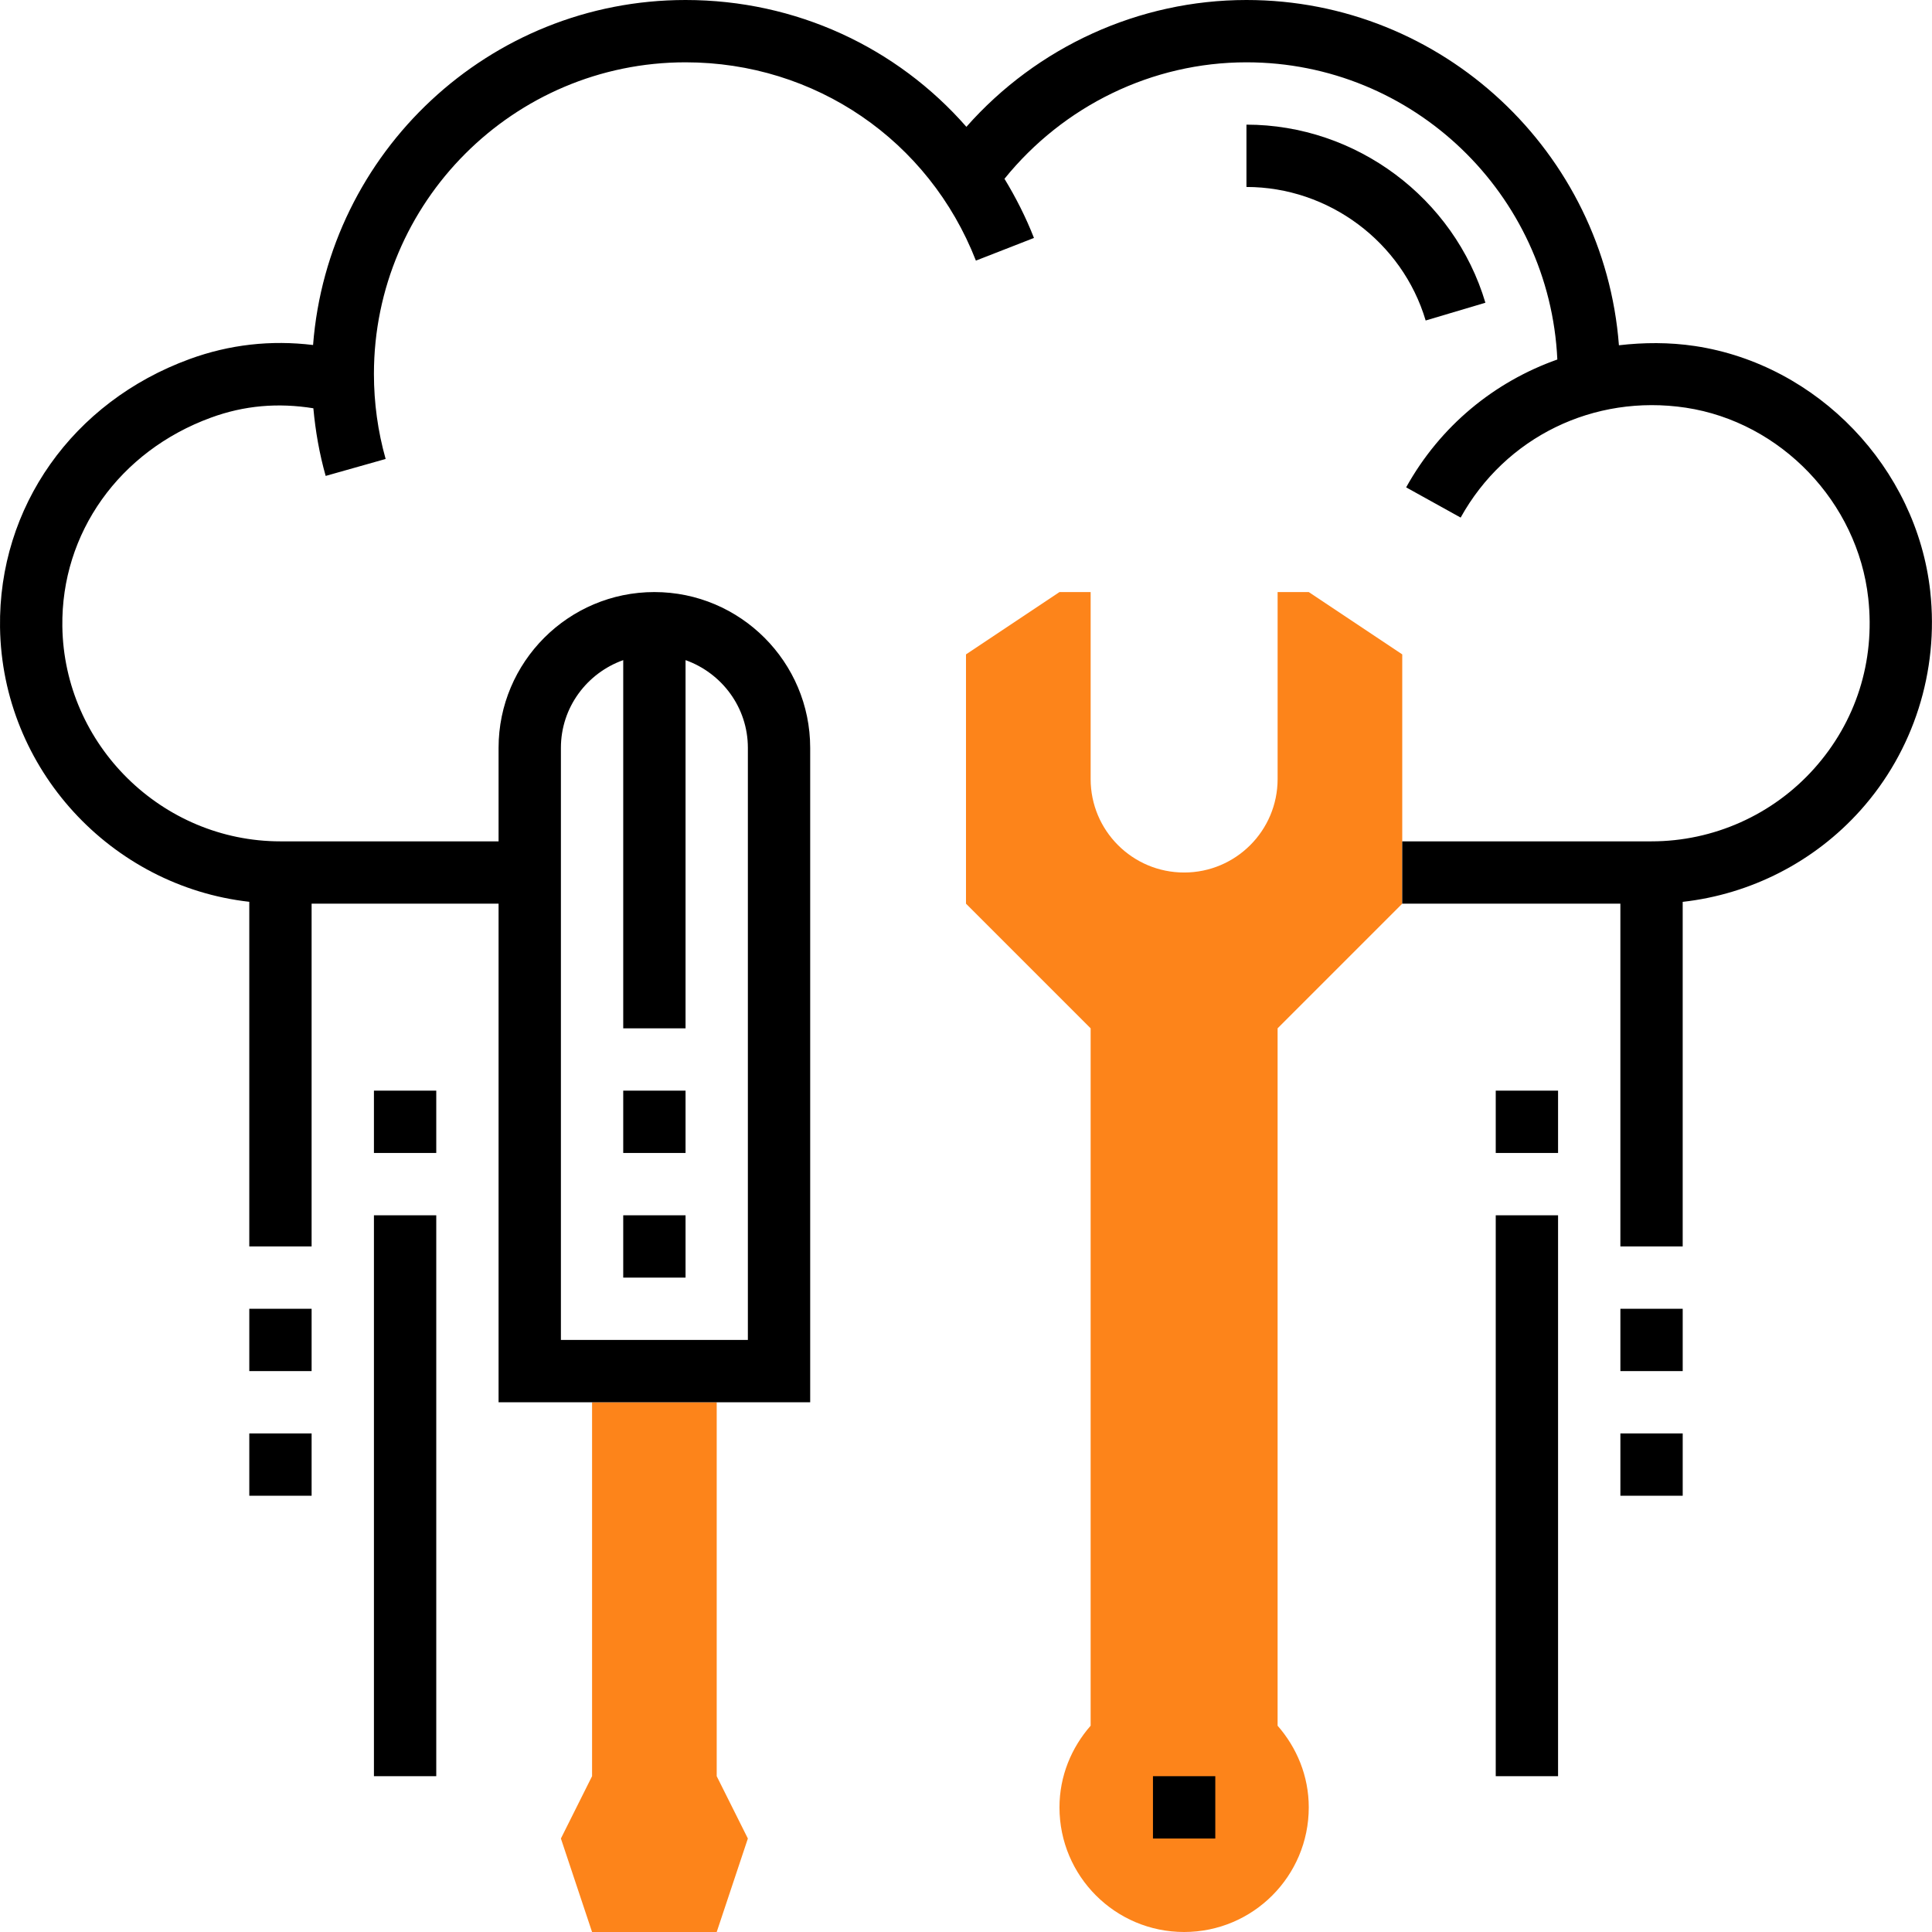 <?xml version="1.0" encoding="UTF-8"?>
<svg xmlns="http://www.w3.org/2000/svg" xmlns:xlink="http://www.w3.org/1999/xlink" xmlns:svgjs="http://svgjs.com/svgjs" version="1.1" width="512" height="512" x="0" y="0" viewBox="0 0 496 496" style="enable-background:new 0 0 512 512" xml:space="preserve" class="">
  <g>
    <path xmlns="http://www.w3.org/2000/svg" d="m184 456v-96h-32v96l-8 16 8 24h32l8-24zm0 0" fill="#fd841a" data-original="#f0bc5e" style="" class=""/>
    <path xmlns="http://www.w3.org/2000/svg" d="m336 152h-8v48c0 13.258-10.746 24-24 24-13.258 0-24-10.742-24-24v-48h-8l-24 16v64l32 32v179.039c-4.922 5.625-8 12.906-8 20.961 0 17.672 14.328 32 32 32s32-14.328 32-32c0-8.062-3.082-15.336-8-20.961v-179.039l32-32v-64zm0 0" fill="#fd841a" data-original="#f0bc5e" style="" class=""/>
    <path xmlns="http://www.w3.org/2000/svg" d="m384 312h16v144h-16zm0 0" fill="#000000" data-original="#000000" style="" class=""/>
    <path xmlns="http://www.w3.org/2000/svg" d="m384 280h16v16h-16zm0 0" fill="#000000" data-original="#000000" style="" class=""/>
    <path xmlns="http://www.w3.org/2000/svg" d="m416 336h16v16h-16zm0 0" fill="#000000" data-original="#000000" style="" class=""/>
    <path xmlns="http://www.w3.org/2000/svg" d="m495.551 151.832c-3.504-31.742-28.902-58.238-60.383-62.992-6.625-.992-13.168-.938-19.543-.199-3.777-49.496-45.176-88.641-95.625-88.641-27.617 0-53.77 12.031-71.898 32.559-17.84-20.375-43.75-32.559-72.102-32.559-50.426 0-91.809 39.113-95.625 88.574-10.816-1.316-21.449-.141-31.719 3.617-29.992 10.969-49.09 37.992-48.648 68.848.52 36.426 28.551 66.488 63.992 70.48v88.48h16v-88h48v128h80v-168c0-22.055-17.945-40-40-40s-40 17.945-40 40v24h-56c-30.441 0-55.562-24.754-55.992-55.176-.336-23.969 14.633-45 38.145-53.602 8.59-3.152 17.262-3.855 26.297-2.406.535 5.879 1.559 11.703 3.16 17.367l15.398-4.352c-2-7.078-3.008-14.418-3.008-21.832 0-44.113 35.887-80 80-80 33.207 0 62.473 19.984 74.543 50.91l14.906-5.82c-2.098-5.363-4.664-10.402-7.57-15.188 15.16-18.75 37.938-29.902 62.121-29.902 42.863 0 77.855 33.902 79.816 76.297-16.145 5.719-30.039 17.016-38.816 32.824l13.992 7.758c11.488-20.703 34.191-31.75 57.785-28.215 24.43 3.688 44.141 24.266 46.863 48.93 1.789 16.199-3.152 31.734-13.914 43.75-10.613 11.855-25.824 18.656-41.727 18.656h-64v16h56v88h16v-88.465c17.48-1.961 33.793-10.27 45.648-23.512 13.641-15.223 20.16-35.703 17.902-56.191zm-351.551 40.168c0-10.414 6.711-19.215 16-22.527v94.527h16v-94.527c9.289 3.312 16 12.113 16 22.527v152h-48zm0 0" fill="#000000" data-original="#000000" style="" class=""/>
    <path xmlns="http://www.w3.org/2000/svg" d="m381.344 77.719c-8.008-26.918-33.23-45.719-61.344-45.719v16c21.086 0 40.008 14.098 46.008 34.281zm0 0" fill="#000000" data-original="#000000" style="" class=""/>
    <path xmlns="http://www.w3.org/2000/svg" d="m160 312h16v16h-16zm0 0" fill="#000000" data-original="#000000" style="" class=""/>
    <path xmlns="http://www.w3.org/2000/svg" d="m160 280h16v16h-16zm0 0" fill="#000000" data-original="#000000" style="" class=""/>
    <path xmlns="http://www.w3.org/2000/svg" d="m296 456h16v16h-16zm0 0" fill="#000000" data-original="#000000" style="" class=""/>
    <path xmlns="http://www.w3.org/2000/svg" d="m416 368h16v16h-16zm0 0" fill="#000000" data-original="#000000" style="" class=""/>
    <path xmlns="http://www.w3.org/2000/svg" d="m96 312h16v144h-16zm0 0" fill="#000000" data-original="#000000" style="" class=""/>
    <path xmlns="http://www.w3.org/2000/svg" d="m96 280h16v16h-16zm0 0" fill="#000000" data-original="#000000" style="" class=""/>
    <path xmlns="http://www.w3.org/2000/svg" d="m64 336h16v16h-16zm0 0" fill="#000000" data-original="#000000" style="" class=""/>
    <path xmlns="http://www.w3.org/2000/svg" d="m64 368h16v16h-16zm0 0" fill="#000000" data-original="#000000" style="" class=""/>
  </g>
</svg>

